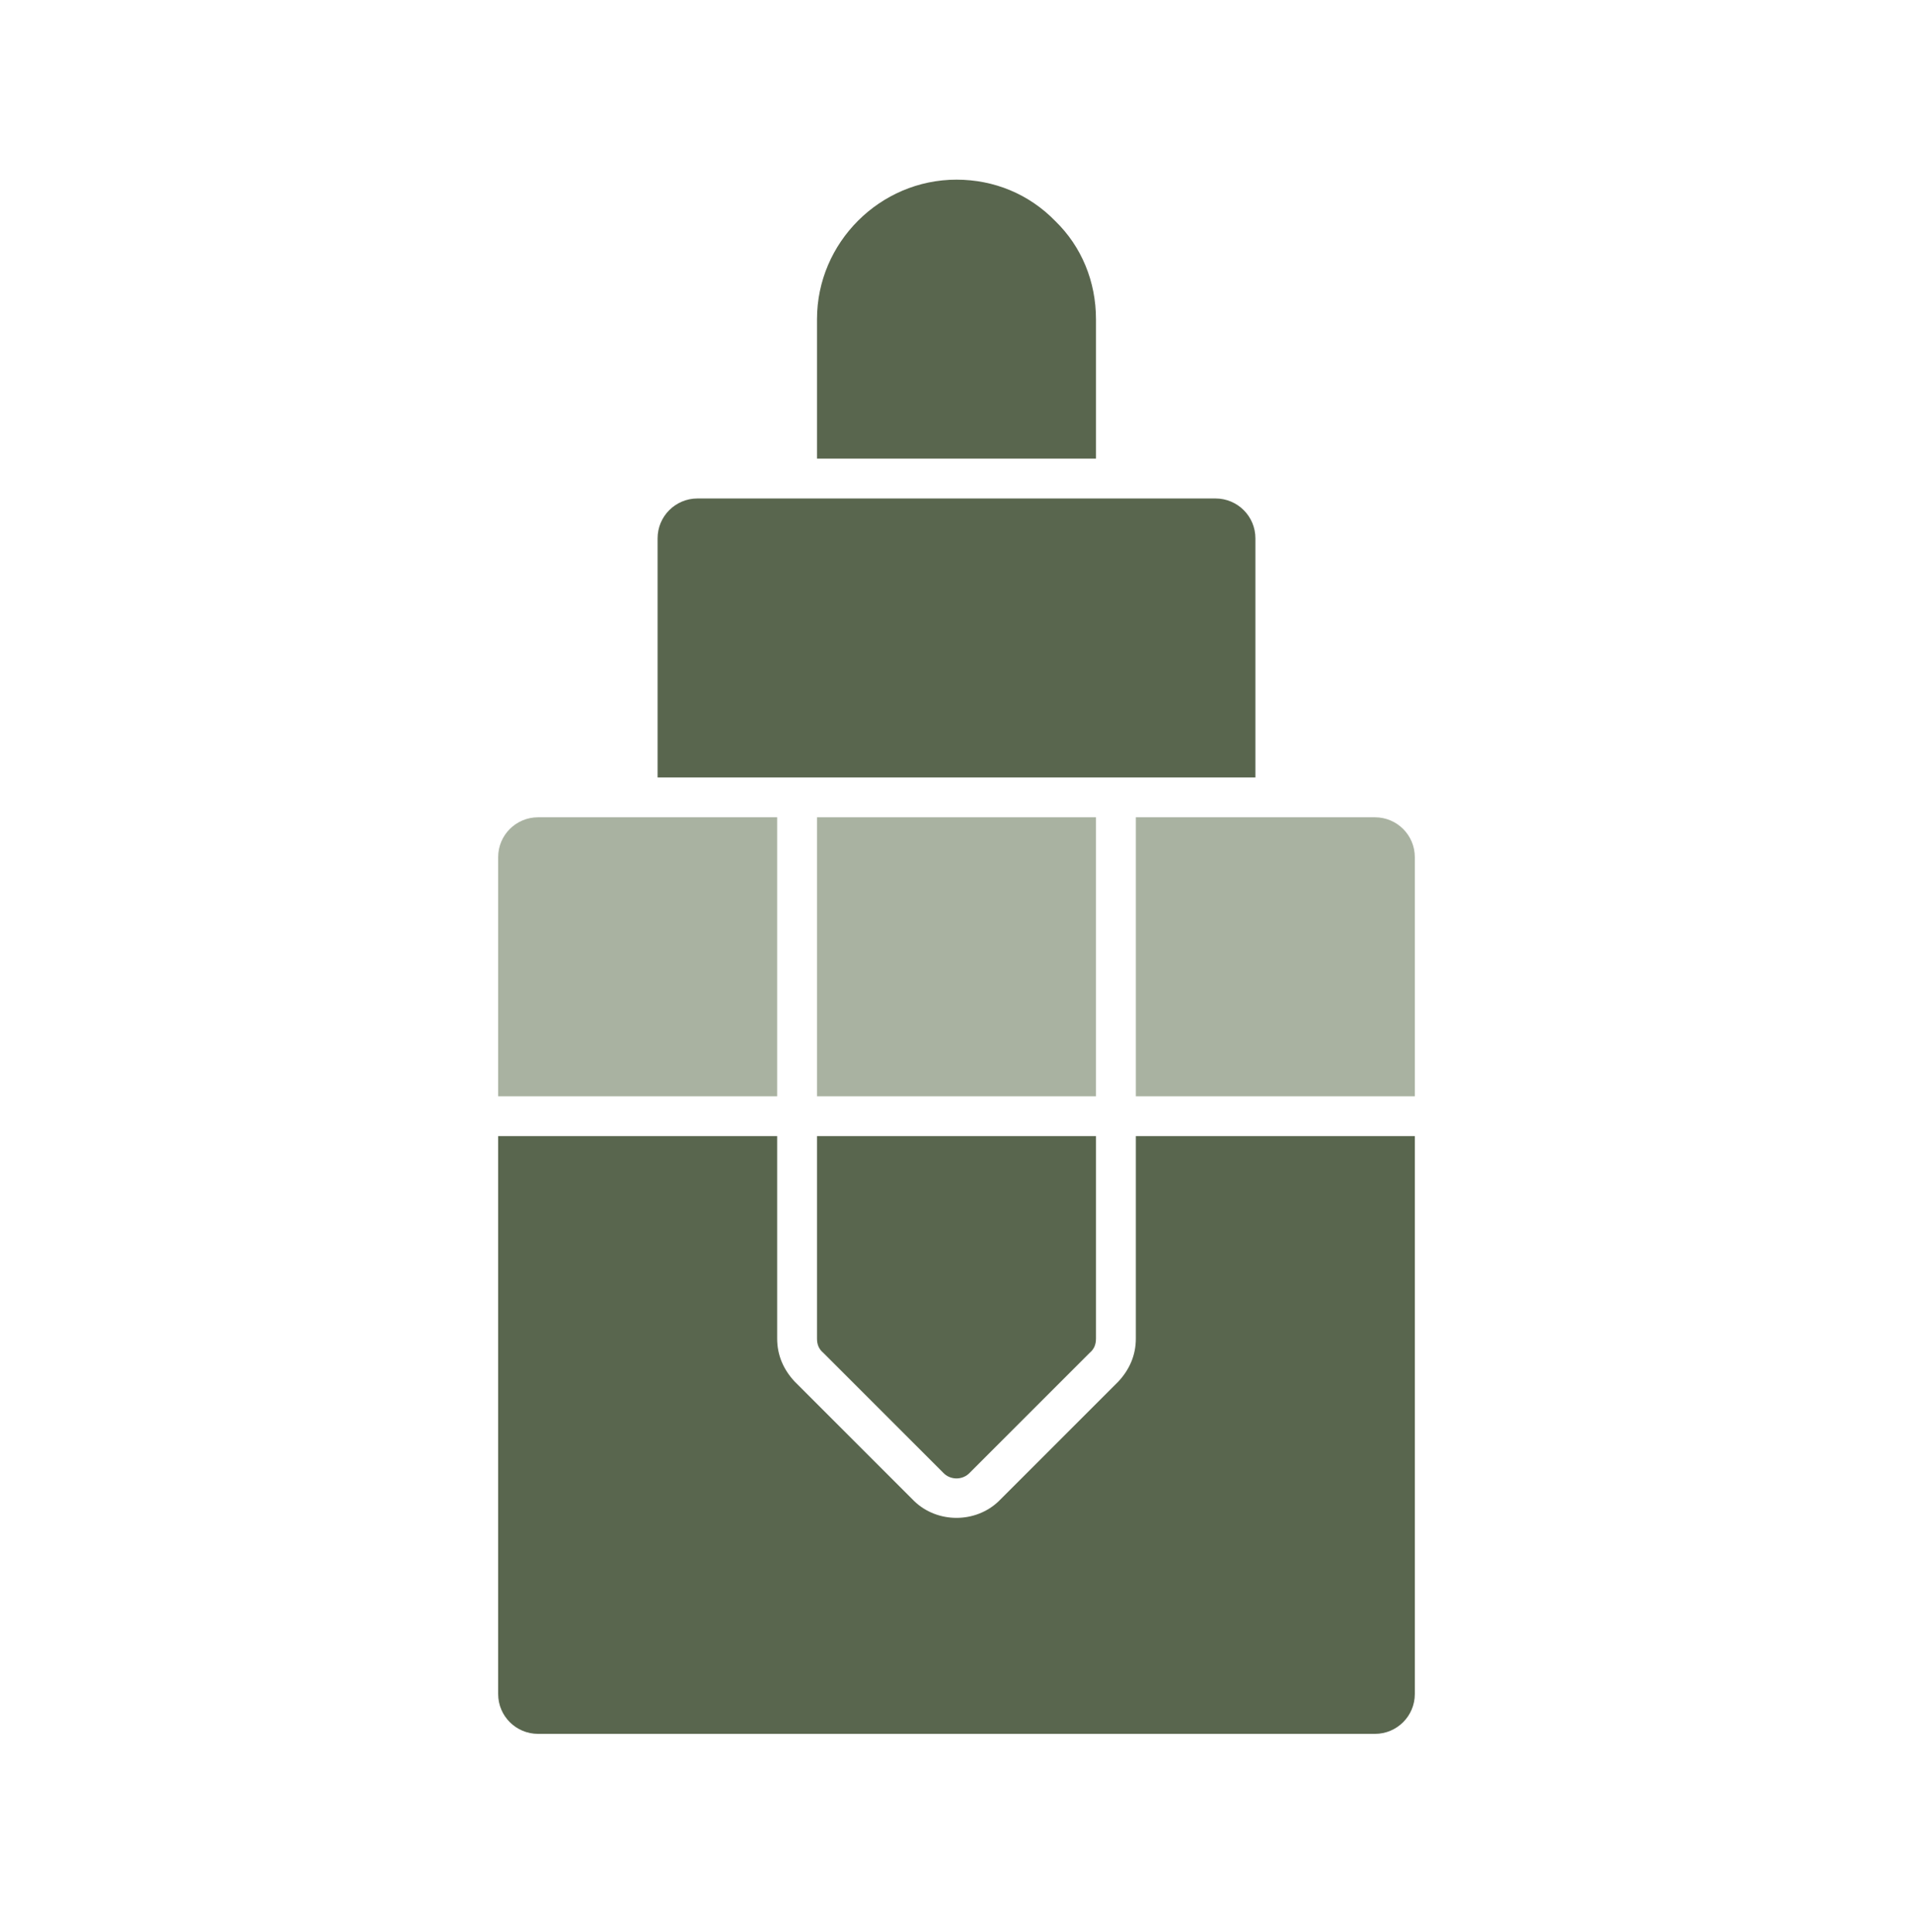 <svg width="100" height="101" viewBox="0 0 100 101" fill="none" xmlns="http://www.w3.org/2000/svg">
<path d="M40.625 42.726V57.309H26.041V44.809C26.041 43.659 26.974 42.726 28.125 42.726H40.625Z" fill="#A9B2A1"/>
<path d="M57.291 42.726H42.708V57.309H57.291V42.726Z" fill="#A9B2A1"/>
<path d="M73.958 44.809V57.309H59.375V42.726H71.875C73.025 42.726 73.958 43.659 73.958 44.809Z" fill="#A9B2A1"/>
<path d="M65.625 28.142V40.642H34.375V28.142C34.375 26.992 35.308 26.059 36.458 26.059H63.541C64.692 26.059 65.625 26.992 65.625 28.142Z" fill="#59664E"/>
<path d="M57.291 59.392V69.976C57.291 70.267 57.208 70.517 56.958 70.726L50.708 76.976C50.333 77.392 49.666 77.392 49.291 76.976L43.041 70.726C42.791 70.517 42.708 70.267 42.708 69.976V59.392H57.291Z" fill="#59664E"/>
<path d="M73.958 59.392V88.559C73.958 89.709 73.025 90.642 71.875 90.642H28.125C26.974 90.642 26.041 89.709 26.041 88.559V59.392H40.625V69.976C40.625 70.851 40.958 71.601 41.541 72.226L47.791 78.476C49 79.642 51 79.642 52.209 78.476L58.459 72.226C59.042 71.601 59.375 70.851 59.375 69.976V59.392H73.958Z" fill="#59664E"/>
<path d="M57.291 16.684V23.976H42.708V16.684C42.708 12.684 46 9.392 50 9.392C51.958 9.392 53.791 10.142 55.166 11.559C56.541 12.892 57.291 14.726 57.291 16.684Z" fill="#59664E"/>
</svg>
